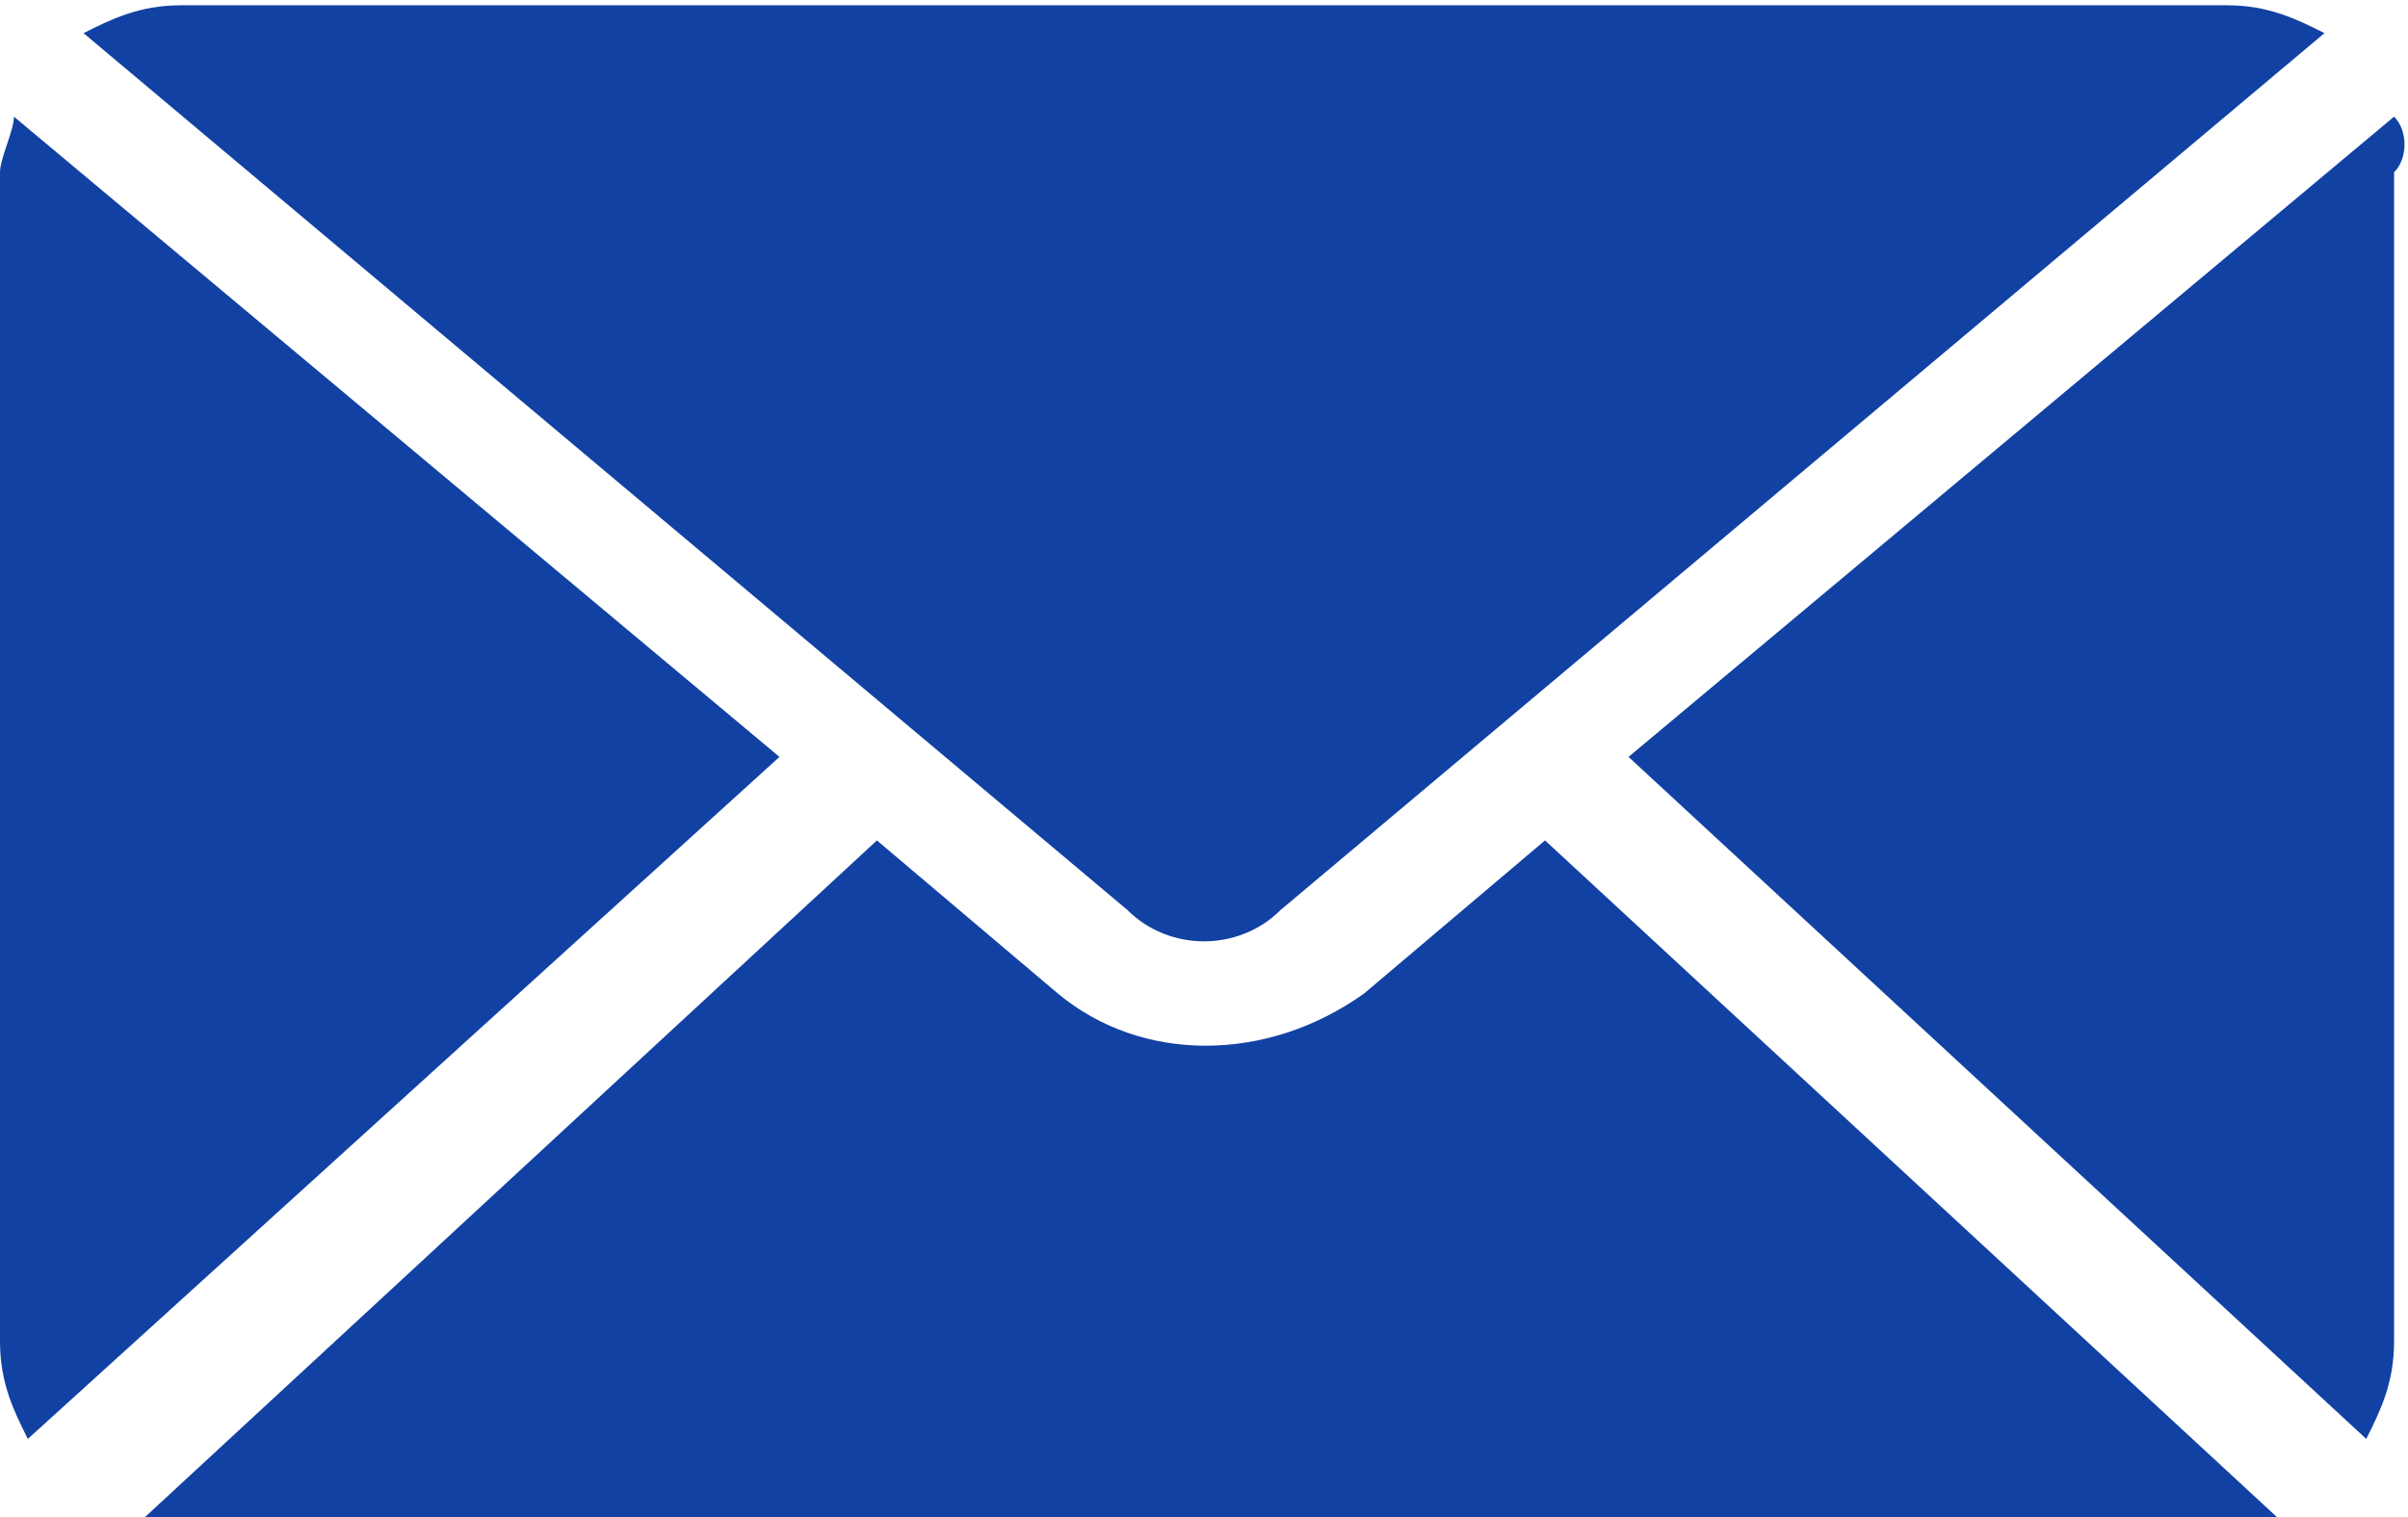 <?xml version="1.0" encoding="utf-8"?>
<!-- Generator: Adobe Illustrator 24.0.0, SVG Export Plug-In . SVG Version: 6.00 Build 0)  -->
<svg version="1.1" id="Calque_1" xmlns="http://www.w3.org/2000/svg" xmlns:xlink="http://www.w3.org/1999/xlink" x="0px" y="0px"
	 viewBox="0 0 17.3 10.9" style="enable-background:new 0 0 17.3 10.9;" xml:space="preserve">
<style type="text/css">
	.st0{fill:#1141A3;}
</style>
<g transform="translate(0,-952.362)">
	<path class="st0" d="M1.3,952.4c-0.3,0-0.5,0.1-0.7,0.2l7.5,6.3c0.3,0.3,0.8,0.3,1.1,0l7.5-6.3c-0.2-0.1-0.4-0.2-0.7-0.2H1.3z
		 M0.1,953.2c0,0.1-0.1,0.3-0.1,0.4v8.4c0,0.3,0.1,0.5,0.2,0.7l5.4-4.9L0.1,953.2z M17.2,953.2l-5.5,4.6l5.3,4.9
		c0.1-0.2,0.2-0.4,0.2-0.7v-8.4C17.3,953.5,17.3,953.3,17.2,953.2z M11.1,958.4l-1.3,1.1c-0.7,0.5-1.6,0.5-2.2,0l-1.3-1.1l-5.3,4.9
		c0.1,0,0.3,0.1,0.4,0.1H16c0.1,0,0.3,0,0.4-0.1L11.1,958.4z"/>
</g>
</svg>
